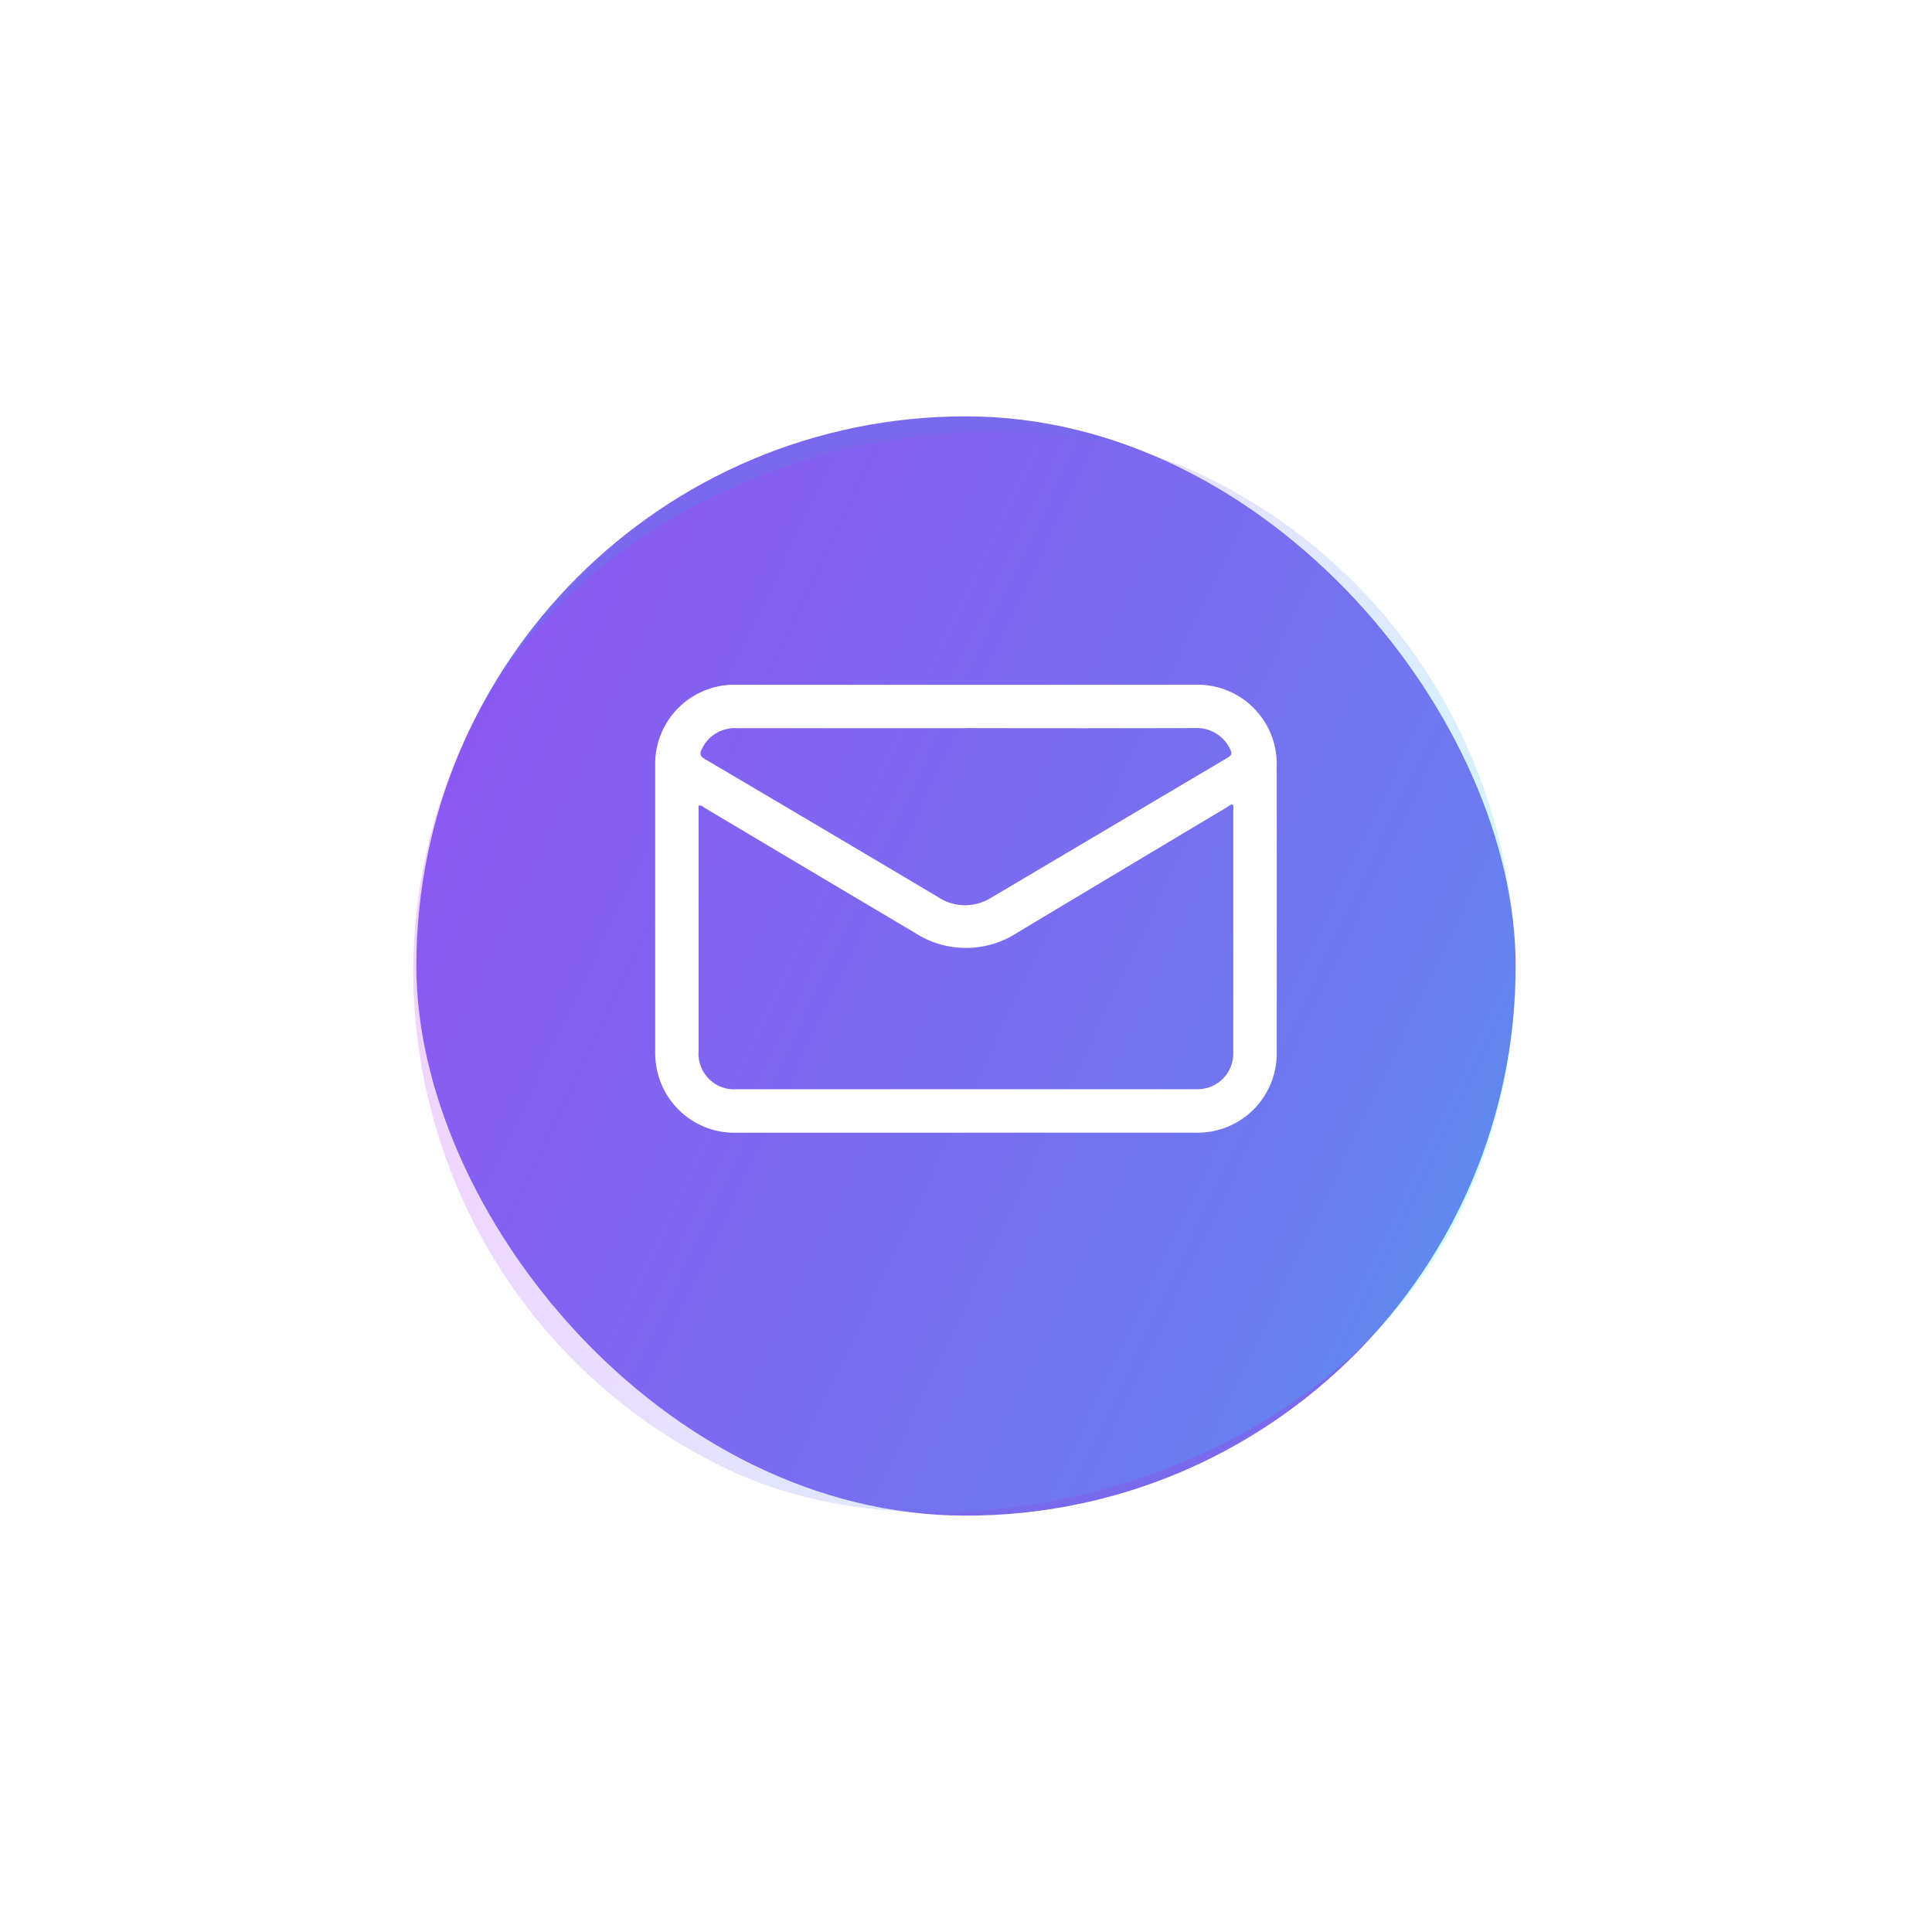 <svg xmlns="http://www.w3.org/2000/svg" xmlns:xlink="http://www.w3.org/1999/xlink" width="73.815" height="73.815" viewBox="0 0 73.815 73.815">
  <defs>
    <filter id="Rectangle_8200" x="6.907" y="6.907" width="60" height="60" filterUnits="userSpaceOnUse">
      <feOffset dy="3" input="SourceAlpha"/>
      <feGaussianBlur stdDeviation="3" result="blur"/>
      <feFlood flood-opacity="0.161"/>
      <feComposite operator="in" in2="blur"/>
      <feComposite in="SourceGraphic"/>
    </filter>
    <linearGradient id="linear-gradient" x1="0.5" x2="0.5" y2="1" gradientUnits="objectBoundingBox">
      <stop offset="0" stop-color="#c824ff"/>
      <stop offset="0.339" stop-color="#9a57fe"/>
      <stop offset="0.628" stop-color="#698dfb"/>
      <stop offset="0.841" stop-color="#42b7fa"/>
      <stop offset="1" stop-color="#00fff7"/>
    </linearGradient>
    <filter id="Rectangle_8200-2" x="0" y="0" width="73.815" height="73.815" filterUnits="userSpaceOnUse">
      <feOffset dy="3" input="SourceAlpha"/>
      <feGaussianBlur stdDeviation="3" result="blur-2"/>
      <feFlood flood-opacity="0.161"/>
      <feComposite operator="in" in2="blur-2"/>
      <feComposite in="SourceGraphic"/>
    </filter>
    <clipPath id="clip-path">
      <rect id="Rectangle_5097" data-name="Rectangle 5097" width="23.747" height="17.116" fill="#fff"/>
    </clipPath>
  </defs>
  <g id="Groupe_300864" data-name="Groupe 300864" transform="translate(-335.093 -32.226)">
    <g id="Groupe_24117" data-name="Groupe 24117" transform="translate(351 45.133)">
      <g transform="matrix(1, 0, 0, 1, -15.91, -12.91)" filter="url(#Rectangle_8200)">
        <rect id="Rectangle_8200-3" data-name="Rectangle 8200" width="42" height="42" rx="21" transform="translate(15.91 12.91)" fill="#7969ec"/>
      </g>
    </g>
    <g id="Groupe_300520" data-name="Groupe 300520" transform="translate(344.093 76.291) rotate(-65)" opacity="0.21">
      <g transform="matrix(0.42, 0.91, -0.91, 0.42, 36.13, -26.78)" filter="url(#Rectangle_8200-2)">
        <rect id="Rectangle_8200-4" data-name="Rectangle 8200" width="42" height="42" rx="21" transform="translate(9 44.06) rotate(-65)" fill="url(#linear-gradient)"/>
      </g>
    </g>
    <g id="Groupe_24251" data-name="Groupe 24251" transform="translate(370.097 65.576)">
      <g id="Groupe_18152" data-name="Groupe 18152" transform="translate(-9.971 -7.187)" clip-path="url(#clip-path)">
        <path id="Tracé_15992" data-name="Tracé 15992" d="M11.846,17.116q-4.375,0-8.749,0A3.024,3.024,0,0,1,.037,14.54,3.3,3.3,0,0,1,0,13.973Q0,8.551,0,3.128A3.028,3.028,0,0,1,3.139,0q8.736,0,17.472,0a3.025,3.025,0,0,1,3.134,3.128q.006,5.422,0,10.845a3.028,3.028,0,0,1-3.149,3.14q-4.375,0-8.749,0M22.058,4.575c-.093,0-.154.069-.224.111Q17.843,7.07,13.855,9.459a3.589,3.589,0,0,1-3.935.017Q5.912,7.1,1.906,4.713c-.07-.042-.13-.114-.247-.1v.2q0,4.581,0,9.163a1.366,1.366,0,0,0,1.486,1.477q8.724,0,17.448,0a1.725,1.725,0,0,0,.462-.04,1.367,1.367,0,0,0,1.031-1.4q0-4.633,0-9.267c0-.056.023-.119-.029-.172M11.873,1.659H7.6c-1.5,0-3,0-4.5,0a1.384,1.384,0,0,0-1.316.794c-.091.171-.078.273.114.386q4.461,2.628,8.911,5.274a1.865,1.865,0,0,0,2.03.022Q17.36,5.459,21.881,2.78c.149-.088.163-.164.093-.3A1.406,1.406,0,0,0,20.6,1.656q-4.362.009-8.723,0" transform="translate(0 -0.001)" fill="#fff"/>
      </g>
    </g>
  </g>
</svg>
